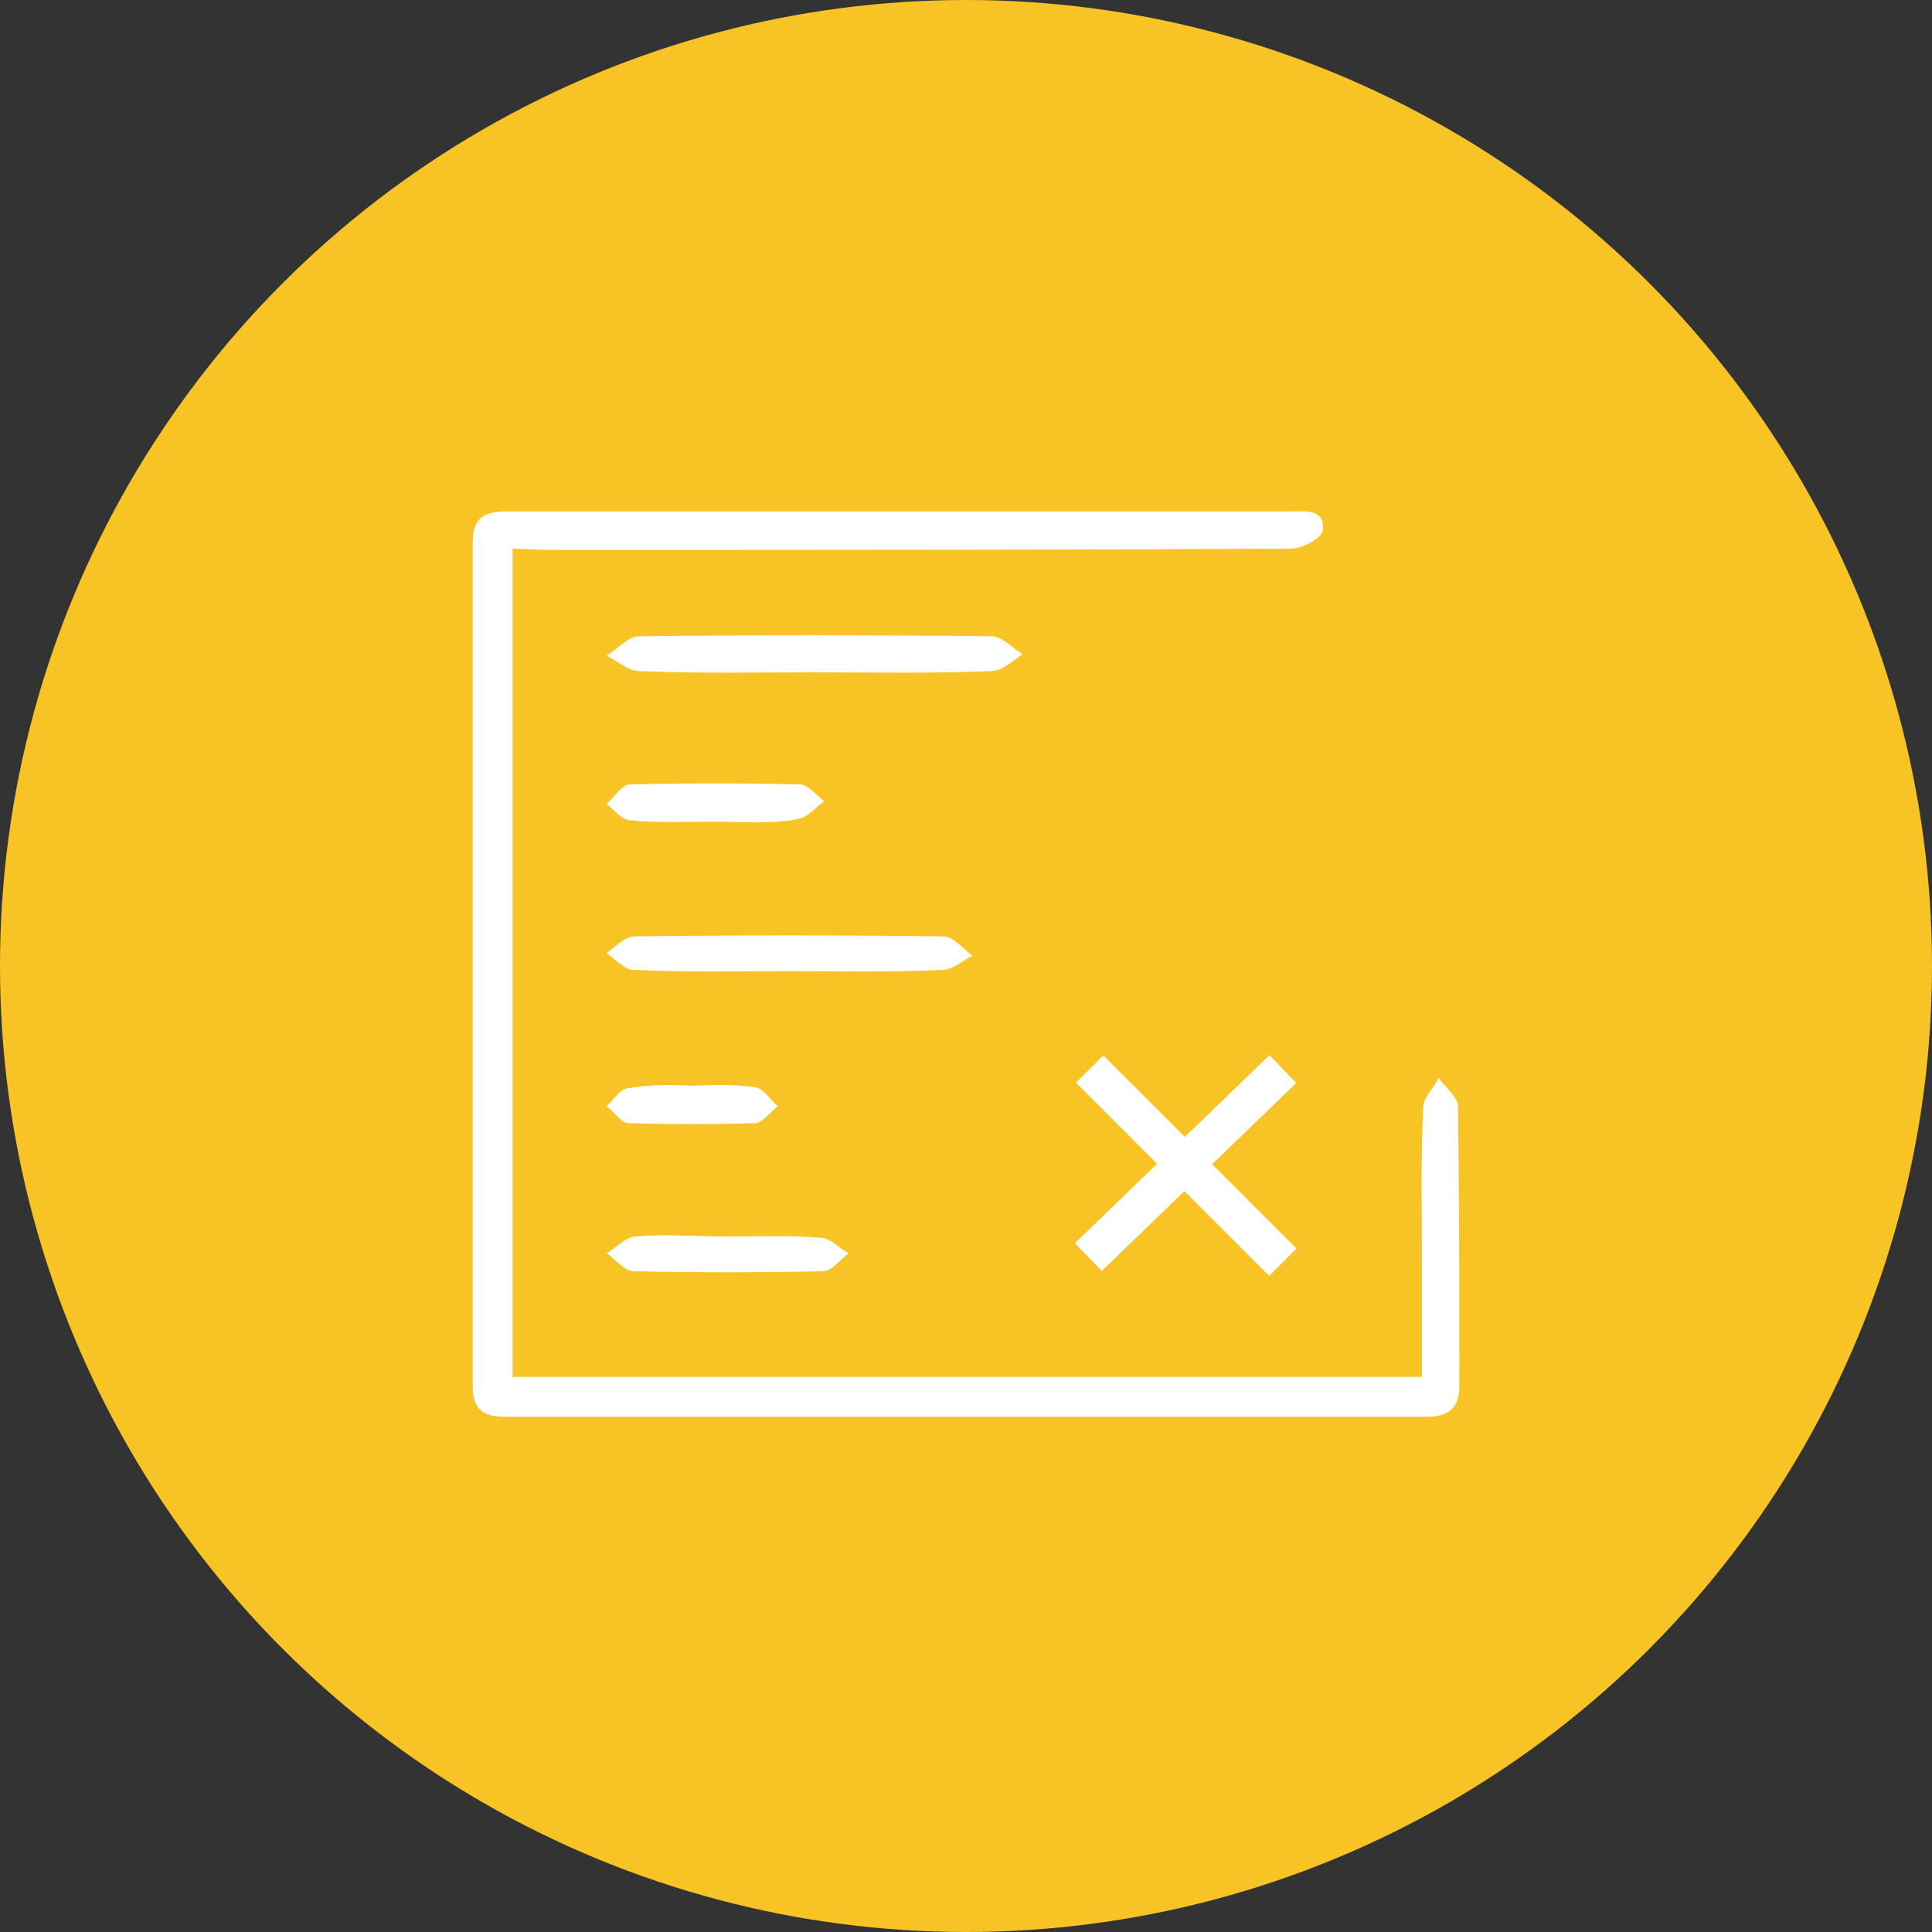 <?xml version="1.0" encoding="utf-8"?>
<!-- Generator: Adobe Illustrator 23.0.0, SVG Export Plug-In . SVG Version: 6.00 Build 0)  -->
<svg version="1.1" id="Camada_1" xmlns="http://www.w3.org/2000/svg" xmlns:xlink="http://www.w3.org/1999/xlink" x="0px" y="0px"
	 viewBox="0 0 150 150" style="enable-background:new 0 0 150 150;" xml:space="preserve">
<rect x="0" y="0" width="150" height="150" fill="#333333" stroke="none"/>
<style type="text/css">
	.st0{fill:#F7C325;}
	.st1{fill:#FFFFFF;}
	.st2{fill:none;stroke:#FFFFFF;stroke-width:3;stroke-miterlimit:10;}
</style>
<title>ocorrencias</title>
<g>
	<circle class="st0" cx="75" cy="75" r="75"/>
	<g>
		<path class="st1" d="M39.8,42.6v64.3h70.6V98c0-4-0.1-8,0.1-12c0-0.8,0.8-1.5,1.2-2.3c0.5,0.7,1.5,1.5,1.5,2.2
			c0.1,7.2,0.1,14.4,0.1,21.7c0,1.8-0.9,2.4-2.6,2.4c-23.8,0-47.7,0-71.5,0c-1.7,0-2.5-0.6-2.5-2.4c0-21.8,0-43.7,0-65.5
			c0-2,1-2.4,2.7-2.4c20.3,0,40.6,0,60.9,0c1.1,0,2.6-0.2,2.4,1.5c-0.1,0.6-1.6,1.4-2.5,1.4c-19.2,0.1-38.4,0.1-57.5,0.1L39.8,42.6z
			"/>
		<g>
			<path class="st1" d="M63.1,52.2c-4.5,0-9,0.1-13.5-0.1c-0.8,0-1.7-0.8-2.5-1.2c0.8-0.5,1.7-1.5,2.5-1.5c9.1-0.1,18.3-0.1,27.4,0
				c0.8,0,1.6,0.9,2.4,1.4c-0.8,0.5-1.6,1.3-2.4,1.3C72.4,52.3,67.7,52.2,63.1,52.2z"/>
			<path class="st1" d="M61.2,75.4c-4,0-8,0.1-12-0.1c-0.7,0-1.4-0.8-2.1-1.3c0.7-0.5,1.4-1.3,2.2-1.3c8-0.1,16-0.1,24,0
				c0.7,0,1.5,1,2.2,1.5c-0.8,0.4-1.5,1.1-2.3,1.1C69.2,75.5,65.2,75.4,61.2,75.4z"/>
			<path class="st1" d="M56.5,96c2.4,0,4.8-0.1,7.2,0.1c0.8,0,1.4,0.8,2.2,1.2c-0.7,0.5-1.3,1.4-2,1.4c-4.9,0.1-9.8,0.1-14.7,0
				c-0.7,0-1.4-0.9-2.1-1.4c0.7-0.4,1.4-1.2,2.2-1.3C51.7,95.8,54.1,96,56.5,96z"/>
			<path class="st1" d="M55.5,63.8c-2.2,0-4.3,0.1-6.5-0.1c-0.7,0-1.3-0.8-1.9-1.3c0.6-0.5,1.2-1.5,1.8-1.5c4.4-0.1,8.8-0.1,13.2,0
				c0.7,0,1.3,0.9,1.9,1.3c-0.7,0.5-1.3,1.3-2.1,1.4C59.8,64,57.7,63.8,55.5,63.8z"/>
			<path class="st1" d="M53.8,84.3c1.6-0.1,3.2-0.1,4.8,0.1c0.7,0.1,1.2,1,1.8,1.5c-0.6,0.4-1.1,1.2-1.7,1.3c-3.3,0.1-6.6,0.1-9.9,0
				c-0.6,0-1.1-0.9-1.7-1.3c0.5-0.5,1-1.3,1.6-1.4C50.4,84.2,52.1,84.2,53.8,84.3z"/>
		</g>
		<g>
			<line class="st2" x1="99.6" y1="83" x2="84.5" y2="97.6"/>
			<line class="st2" x1="84.6" y1="83" x2="99.6" y2="98"/>
		</g>
	</g>
</g>
</svg>

